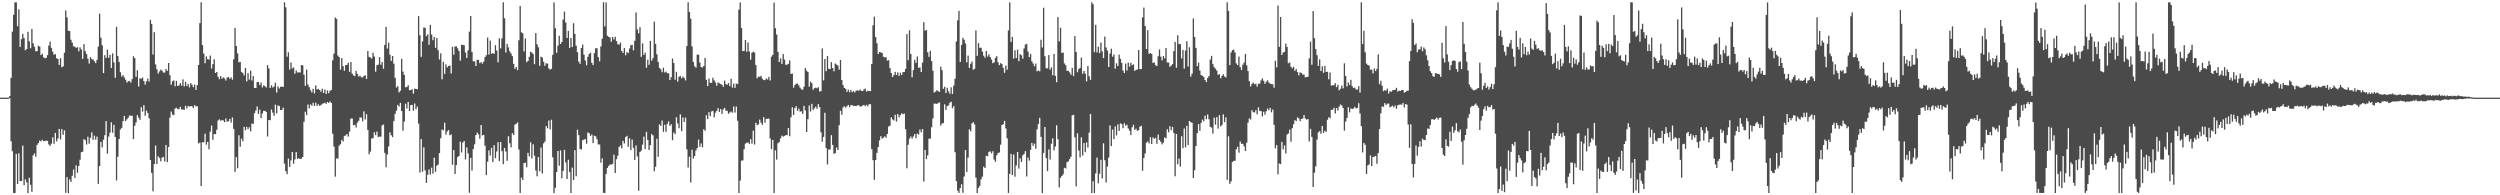 <?xml version="1.0" encoding="UTF-8"?>
<svg xmlns="http://www.w3.org/2000/svg" width="1920" height="150">
  <path d="M0 75.000h1v1.000H0zM1 75.000h1v1.000H1zM2 75.000h1v1.000H2zM3 75.000h1v1.000H3zM4 75.000h1v1.000H4zM5 75.000h1v1.000H5zM6 74.997h1v1.000H6zM7 73.781h1v1.617H7zM8 59.795h1v48.686H8zM9 24.262h1v91.865H9zM10 11.309h1v136.863H10zM11 1.781h1v146.430H11zM12 1.797h1v116.370H12zM13 20.105h1v121.224H13zM14 7.181h1v110.571H14zM15 35.982h1v103.075H15zM16 30.114h1v108.944H16zM17 25.971h1v85.841H17zM18 29.304h1v112.948H18zM19 38.577h1v99.216H19zM20 37.627h1v102.423H20zM21 24.385h1v123.838H21zM22 31.700h1v104.816H22zM23 37.062h1v104.862H23zM24 22.220h1v125.093H24zM25 33.294h1v86.048H25zM26 35.945h1v81.845H26zM27 39.428h1v80.971H27zM28 39.240h1v72.011H28zM29 35.163h1v74.754H29zM30 35.730h1v72.192H30zM31 42.279h1v66.263H31zM32 41.238h1v66.107H32zM33 44.012h1v64.370H33zM34 44.767h1v63.643H34zM35 44.372h1v63.547H35zM36 42.323h1v65.876H36zM37 35.047h1v75.910H37zM38 31.915h1v80.153H38zM39 36.751h1v73.575H39zM40 39.692h1v65.779H40zM41 42.106h1v68.353H41zM42 41.507h1v60.600H42zM43 44.748h1v63.798H43zM44 45.239h1v61.120H44zM45 49.890h1v49.106H45zM46 44.695h1v62.437H46zM47 51.608h1v47.567H47zM48 50.955h1v52.596H48zM49 40.443h1v59.702H49zM50 7.984h1v140.094H50zM51 13.365h1v122.719H51zM52 23.615h1v124.680H52zM53 23.795h1v114.057H53zM54 30.492h1v109.231H54zM55 32.779h1v102.181H55zM56 35.578h1v94.644H56zM57 35.787h1v100.882H57zM58 36.791h1v90.167H58zM59 36.197h1v96.467H59zM60 39.372h1v88.212H60zM61 36.330h1v86.333H61zM62 37.984h1v78.890H62zM63 45.193h1v71.330H63zM64 33.899h1v72.892H64zM65 39.339h1v68.405H65zM66 41.562h1v69.450H66zM67 45.033h1v59.955H67zM68 48.818h1v61.538H68zM69 43.809h1v62.061H69zM70 45.463h1v56.148H70zM71 45.687h1v61.751H71zM72 47.023h1v57.169H72zM73 48.433h1v58.809H73zM74 46.034h1v58.851H74zM75 35.809h1v105.391H75zM76 10.488h1v117.057H76zM77 28.935h1v80.084H77zM78 34.761h1v78.496H78zM79 56.106h1v51.222H79zM80 42.402h1v61.432H80zM81 44.493h1v48.524H81zM82 38.106h1v79.908H82zM83 44.382h1v60.542H83zM84 42.100h1v59.742H84zM85 52.151h1v41.810H85zM86 40.991h1v60.960H86zM87 47.921h1v47.995H87zM88 59.776h1v45.398H88zM89 20.654h1v117.964H89zM90 43.036h1v77.360H90zM91 47.571h1v59.226H91zM92 55.493h1v43.950H92zM93 58.833h1v39.379H93zM94 57.672h1v35.374H94zM95 59.487h1v29.538H95zM96 61.234h1v31.763H96zM97 63.377h1v28.274H97zM98 62.357h1v28.010H98zM99 62.142h1v26.586H99zM100 63.487h1v25.453H100zM101 60.741h1v28.198H101zM102 43.220h1v63.617H102zM103 44.649h1v51.976H103zM104 59.029h1v35.002H104zM105 53.981h1v34.455H105zM106 66.395h1v23.943H106zM107 60.123h1v31.880H107zM108 60.518h1v21.806H108zM109 59.504h1v26.253H109zM110 62.190h1v18.608H110zM111 64.982h1v23.934H111zM112 62.446h1v22.500H112zM113 60.386h1v26.338H113zM114 62.619h1v28.194H114zM115 15.241h1v107.612H115zM116 18.315h1v114.434H116zM117 41.859h1v105.056H117zM118 24.747h1v101.201H118zM119 49.433h1v62.313H119zM120 53.214h1v72.724H120zM121 56.487h1v63.566H121zM122 54.835h1v66.466H122zM123 53.441h1v70.533H123zM124 54.310h1v66.763H124zM125 55.696h1v64.757H125zM126 55.767h1v68.255H126zM127 53.021h1v58.290H127zM128 54.423h1v70.053H128zM129 48.388h1v64.485H129zM130 57.807h1v32.573H130zM131 65.016h1v20.668H131zM132 62.413h1v25.574H132zM133 61.745h1v26.719H133zM134 66.275h1v17.082H134zM135 62.123h1v20.660H135zM136 66.048h1v17.756H136zM137 65.620h1v18.176H137zM138 63.811h1v18.203H138zM139 65.740h1v18.329H139zM140 60.975h1v23.141H140zM141 66.365h1v17.999H141zM142 62.795h1v18.472H142zM143 66.038h1v17.313H143zM144 64.424h1v16.946H144zM145 67.103h1v14.827H145zM146 63.889h1v17.644H146zM147 65.079h1v16.473H147zM148 66.934h1v15.994H148zM149 64.909h1v15.843H149zM150 69.018h1v12.749H150zM151 65.405h1v16.199H151zM152 49.892h1v60.313H152zM153 17.756h1v91.709H153zM154 1.786h1v141.135H154zM155 34.628h1v74.649H155zM156 41.110h1v68.207H156zM157 48.570h1v54.097H157zM158 43.331h1v67.742H158zM159 45.477h1v63.481H159zM160 45.749h1v68.874H160zM161 42.672h1v58.392H161zM162 52.643h1v43.785H162zM163 49.239h1v58.111H163zM164 45.498h1v57.445H164zM165 56.068h1v46.951H165zM166 55.262h1v44.367H166zM167 58.973h1v33.620H167zM168 60.840h1v30.843H168zM169 58.347h1v34.376H169zM170 60.419h1v31.846H170zM171 59.507h1v32.987H171zM172 60.206h1v33.542H172zM173 61.861h1v29.129H173zM174 59.555h1v33.889H174zM175 59.198h1v33.939H175zM176 60.517h1v30.764H176zM177 59.372h1v34.809H177zM178 61.184h1v29.043H178zM179 45.563h1v53.389H179zM180 21.407h1v110.565H180zM181 35.315h1v85.415H181zM182 40.978h1v88.253H182zM183 47.843h1v56.026H183zM184 47.590h1v65.087H184zM185 55.192h1v51.361H185zM186 56.068h1v52.466H186zM187 57.928h1v39.457H187zM188 52.156h1v47.911H188zM189 62.509h1v34.918H189zM190 56.215h1v42.990H190zM191 61.123h1v36.643H191zM192 54.268h1v46.628H192zM193 61.825h1v33.063H193zM194 58.414h1v36.791H194zM195 67.557h1v19.393H195zM196 67.648h1v17.114H196zM197 63.036h1v18.737H197zM198 62.951h1v24.561H198zM199 65.322h1v18.906H199zM200 63.327h1v27.272H200zM201 67.169h1v19.969H201zM202 65.595h1v19.571H202zM203 66.150h1v18.988H203zM204 67.158h1v18.764H204zM205 49.983h1v54.898H205zM206 52.605h1v39.531H206zM207 67.592h1v24.760H207zM208 65.516h1v18.558H208zM209 67.247h1v19.265H209zM210 66.420h1v22.480H210zM211 63.484h1v16.901H211zM212 71.096h1v15.952H212zM213 66.313h1v14.628H213zM214 67.994h1v13.480H214zM215 66.598h1v17.935H215zM216 66.528h1v17.908H216zM217 66.818h1v15.877H217zM218 1.788h1v123.889H218zM219 5.643h1v125.857H219zM220 43.489h1v90.321H220zM221 40.182h1v81.595H221zM222 53.461h1v74.765H222zM223 48.040h1v75.125H223zM224 52.567h1v64.172H224zM225 51.782h1v73.944H225zM226 56.590h1v65.823H226zM227 54.061h1v62.778H227zM228 55.704h1v66.297H228zM229 55.477h1v66.009H229zM230 55.679h1v66.459H230zM231 49.950h1v71.894H231zM232 50.158h1v70.399H232zM233 57.428h1v36.095H233zM234 65.958h1v19.841H234zM235 53.427h1v35.032H235zM236 64.988h1v15.303H236zM237 66.894h1v16.325H237zM238 69.279h1v10.894H238zM239 70.950h1v10.189H239zM240 68.148h1v10.753H240zM241 71.660h1v9.764H241zM242 65.586h1v13.332H242zM243 68.698h1v12.588H243zM244 68.202h1v11.917H244zM245 69.115h1v12.122H245zM246 70.476h1v10.281H246zM247 68.172h1v11.559H247zM248 71.386h1v7.997H248zM249 68.787h1v10.090H249zM250 72.177h1v7.589H250zM251 69.457h1v8.810H251zM252 71.574h1v7.464H252zM253 69.684h1v8.233H253zM254 69.138h1v9.860H254zM255 46.316h1v56.378H255zM256 41.186h1v71.396H256zM257 13.490h1v122.165H257zM258 14.473h1v107.201H258zM259 42.643h1v79.163H259zM260 43.849h1v68.023H260zM261 53.447h1v57.335H261zM262 44.615h1v62.773H262zM263 50.836h1v57.873H263zM264 54.305h1v50.045H264zM265 50.002h1v54.032H265zM266 49.778h1v53.132H266zM267 48.230h1v56.693H267zM268 55.136h1v45.934H268zM269 47.609h1v43.471H269zM270 56.460h1v34.570H270zM271 57.895h1v38.309H271zM272 58.451h1v37.431H272zM273 54.474h1v43.456H273zM274 56.775h1v37.454H274zM275 58.804h1v33.988H275zM276 58.104h1v32.060H276zM277 59.291h1v31.005H277zM278 59.469h1v33.656H278zM279 58.251h1v27.294H279zM280 57.842h1v33.928H280zM281 60.613h1v27.089H281zM282 39.150h1v60.619H282zM283 43.601h1v74.886H283zM284 44.175h1v72.203H284zM285 44.927h1v61.395H285zM286 40.607h1v65.516H286zM287 43.402h1v58.226H287zM288 55.062h1v48.759H288zM289 50.082h1v50.975H289zM290 49.594h1v55.684H290zM291 43.875h1v60.971H291zM292 49.728h1v55.291H292zM293 47.636h1v48.669H293zM294 52.768h1v42.882H294zM295 34.522h1v82.882H295zM296 20.706h1v107.830H296zM297 37.284h1v81.326H297zM298 32.719h1v79.734H298zM299 41.970h1v59.684H299zM300 46.726h1v57.229H300zM301 43.018h1v62.325H301zM302 48.880h1v44.075H302zM303 59.677h1v27.758H303zM304 67.222h1v17.804H304zM305 66.151h1v14.372H305zM306 70.977h1v10.834H306zM307 69.667h1v9.324H307zM308 45.157h1v40.119H308zM309 54.977h1v45.418H309zM310 57.476h1v35.925H310zM311 67.086h1v12.578H311zM312 66.877h1v16.424H312zM313 65.433h1v12.924H313zM314 69.268h1v16.038H314zM315 69.207h1v11.491H315zM316 68.504h1v12.039H316zM317 71.900h1v13.072H317zM318 68.028h1v11.491H318zM319 68.309h1v15.601H319zM320 68.552h1v13.325H320zM321 12.389h1v82.553H321zM322 27.088h1v105.479H322zM323 43.621h1v63.166H323zM324 31.775h1v100.116H324zM325 21.138h1v92.024H325zM326 21.333h1v109.506H326zM327 27.815h1v112.699H327zM328 26.365h1v107.842H328zM329 34.416h1v95.684H329zM330 19.074h1v114.974H330zM331 26.545h1v102.221H331zM332 30.853h1v102.481H332zM333 28.435h1v92.647H333zM334 36.757h1v95.179H334zM335 29.170h1v98.117H335zM336 38.549h1v87.876H336zM337 45.686h1v71.888H337zM338 40.937h1v65.264H338zM339 60.913h1v38.567H339zM340 47.470h1v52.570H340zM341 56.711h1v37.561H341zM342 49.433h1v54.006H342zM343 51.770h1v49.202H343zM344 50.707h1v49.193H344zM345 50.298h1v53.604H345zM346 56.412h1v46.806H346zM347 35.899h1v90.606H347zM348 41.977h1v73.321H348zM349 35.708h1v97.929H349zM350 35.584h1v91.210H350zM351 37.148h1v83.530H351zM352 39.221h1v80.575H352zM353 46.524h1v62.253H353zM354 34.386h1v82.712H354zM355 34.456h1v75.002H355zM356 34.748h1v73.595H356zM357 40.285h1v82.195H357zM358 44.471h1v68.766H358zM359 38.672h1v79.126H359zM360 24.261h1v123.756H360zM361 12.312h1v108.929H361zM362 39.859h1v91.108H362zM363 47.111h1v67.392H363zM364 47.118h1v63.740H364zM365 50.679h1v53.097H365zM366 45.947h1v55.903H366zM367 45.987h1v57.256H367zM368 48.529h1v58.022H368zM369 47.669h1v48.314H369zM370 48.885h1v55.143H370zM371 47.336h1v56.289H371zM372 43.893h1v68.046H372zM373 42.444h1v92.007H373zM374 28.839h1v95.359H374zM375 41.856h1v73.673H375zM376 31.168h1v88.297H376zM377 41.265h1v72.310H377zM378 40.720h1v83.740H378zM379 41.439h1v70.094H379zM380 34.705h1v86.793H380zM381 38.812h1v77.531H381zM382 47.879h1v61.321H382zM383 29.443h1v94.271H383zM384 37.186h1v71.916H384zM385 29.471h1v86.602H385zM386 1.722h1v124.327H386zM387 14.048h1v99.619H387zM388 40.348h1v76.020H388zM389 33.728h1v89.769H389zM390 36.391h1v68.285H390zM391 39.444h1v70.594H391zM392 41.086h1v72.100H392zM393 43.158h1v59.117H393zM394 49.046h1v54.658H394zM395 52.875h1v42.834H395zM396 51.531h1v43.569H396zM397 53.853h1v40.198H397zM398 30.971h1v83.877H398zM399 4.546h1v143.678H399zM400 24.855h1v111.573H400zM401 25.561h1v112.684H401zM402 39.457h1v85.801H402zM403 29.503h1v95.402H403zM404 47.726h1v80.677H404zM405 46.796h1v70.532H405zM406 43.555h1v76.510H406zM407 39.805h1v69.445H407zM408 40.337h1v81.363H408zM409 41.538h1v69.304H409zM410 49.318h1v70.297H410zM411 25.417h1v105.522H411zM412 34.051h1v101.384H412zM413 36.350h1v84.288H413zM414 50.549h1v81.058H414zM415 43.593h1v69.709H415zM416 44.128h1v89.171H416zM417 47.396h1v62.749H417zM418 50.506h1v58.168H418zM419 48.512h1v48.259H419zM420 48.890h1v49.666H420zM421 52.518h1v40.072H421zM422 53.490h1v45.894H422zM423 52.786h1v39.176H423zM424 42.086h1v78.763H424zM425 1.902h1v146.355H425zM426 21.640h1v122.597H426zM427 40.548h1v91.571H427zM428 35.053h1v80.922H428zM429 27.454h1v99.812H429zM430 33.736h1v81.779H430zM431 32.318h1v104.581H431zM432 15.052h1v116.154H432zM433 8.839h1v106.265H433zM434 17.330h1v107.404H434zM435 29.136h1v108.341H435zM436 23.769h1v98.884H436zM437 36.845h1v95.175H437zM438 29.219h1v119.009H438zM439 36.104h1v92.589H439zM440 17.806h1v120.505H440zM441 25.998h1v89.363H441zM442 34.997h1v100.376H442zM443 40.088h1v59.503H443zM444 47.287h1v56.510H444zM445 49.001h1v65.381H445zM446 36.882h1v77.944H446zM447 34.175h1v73.483H447zM448 42.008h1v65.232H448zM449 46.457h1v60.287H449zM450 50.150h1v60.218H450zM451 43.604h1v58.117H451zM452 41.497h1v60.842H452zM453 40.455h1v63.922H453zM454 48.213h1v55.120H454zM455 49.994h1v59.917H455zM456 40.750h1v63.454H456zM457 37.033h1v67.652H457zM458 37.084h1v69.855H458zM459 43.893h1v67.065H459zM460 47.064h1v63.896H460zM461 35.641h1v89.265H461zM462 29.713h1v91.920H462zM463 1.744h1v146.347H463zM464 20.293h1v127.936H464zM465 1.916h1v131.675H465zM466 27.433h1v101.522H466zM467 28.304h1v99.126H467zM468 28.778h1v97.502H468zM469 31.978h1v94.431H469zM470 28.419h1v97.377H470zM471 30.284h1v88.479H471zM472 28.219h1v104.638H472zM473 31.531h1v90.780H473zM474 33.942h1v85.731H474zM475 34.312h1v78.599H475zM476 32.724h1v78.930H476zM477 39.188h1v74.791H477zM478 40.606h1v67.604H478zM479 36.899h1v73.310H479zM480 42.454h1v62.869H480zM481 39.973h1v64.392H481zM482 40.831h1v71.922H482zM483 37.300h1v68.932H483zM484 34.689h1v80.545H484zM485 34.447h1v72.789H485zM486 38.601h1v74.944H486zM487 31.313h1v91.503H487zM488 9.589h1v102.130H488zM489 22.607h1v97.490H489zM490 25.538h1v120.924H490zM491 20.889h1v95.885H491zM492 43.611h1v72.060H492zM493 33.343h1v77.737H493zM494 42.157h1v62.793H494zM495 40.437h1v74.113H495zM496 52.039h1v49.258H496zM497 45.861h1v61.607H497zM498 49.754h1v65.462H498zM499 31.389h1v80.028H499zM500 46.548h1v56.458H500zM501 44.678h1v59.323H501zM502 16.623h1v114.867H502zM503 33.745h1v94.354H503zM504 41.655h1v64.941H504zM505 47.580h1v72.873H505zM506 52.123h1v43.427H506zM507 53.177h1v43.481H507zM508 55.440h1v37.147H508zM509 51.992h1v49.291H509zM510 55.639h1v40.149H510zM511 54.969h1v46.248H511zM512 56.175h1v38.939H512zM513 56.369h1v36.883H513zM514 61.496h1v35.229H514zM515 59.296h1v36.147H515zM516 44.965h1v62.715H516zM517 48.435h1v53.336H517zM518 61.209h1v41.823H518zM519 55.123h1v34.925H519zM520 62.683h1v32.153H520zM521 58.913h1v39.606H521zM522 58.401h1v29.448H522zM523 60.135h1v40.552H523zM524 58.834h1v31.370H524zM525 59.830h1v33.777H525zM526 61.762h1v28.615H526zM527 35.396h1v79.281H527zM528 1.794h1v126.884H528zM529 9.253h1v111.123H529zM530 14.323h1v125.809H530zM531 35.569h1v79.393H531zM532 47.543h1v74.181H532zM533 50.905h1v68.921H533zM534 52.020h1v63.534H534zM535 41.942h1v71.771H535zM536 42.021h1v65.170H536zM537 48.017h1v64.758H537zM538 51.509h1v58.609H538zM539 51.796h1v61.356H539zM540 50.692h1v48.571H540zM541 44.500h1v55.966H541zM542 61.298h1v27.177H542zM543 66.086h1v25.361H543zM544 60.375h1v25.772H544zM545 63.571h1v25.664H545zM546 63.583h1v22.008H546zM547 59.684h1v25.480H547zM548 61.707h1v28.429H548zM549 63.262h1v23.321H549zM550 65.839h1v19.237H550zM551 63.296h1v19.733H551zM552 63.958h1v21.987H552zM553 64.538h1v19.203H553zM554 65.056h1v22.371H554zM555 66.662h1v17.424H555zM556 61.907h1v20.922H556zM557 64.683h1v20.326H557zM558 65.139h1v19.937H558zM559 63.817h1v23.597H559zM560 66.074h1v20.351H560zM561 60.437h1v25.204H561zM562 67.257h1v19.259H562zM563 64.194h1v17.648H563zM564 67.482h1v18.949H564zM565 64.151h1v17.689H565zM566 64.611h1v28.182H566zM567 7.401h1v140.843H567zM568 1.851h1v136.826H568zM569 21.447h1v101.970H569zM570 39.279h1v83.901H570zM571 39.063h1v75.532H571zM572 30.781h1v79.515H572zM573 39.744h1v69.944H573zM574 32.616h1v76.695H574zM575 39.547h1v70.949H575zM576 45.749h1v61.172H576zM577 40.502h1v69.847H577zM578 39.681h1v60.713H578zM579 40.354h1v70.635H579zM580 49.974h1v44.404H580zM581 60.142h1v36.005H581zM582 58.755h1v36.782H582zM583 59.017h1v32.838H583zM584 58.200h1v36.045H584zM585 60.462h1v35.355H585zM586 61.426h1v28.591H586zM587 61.534h1v32.692H587zM588 60.196h1v31.104H588zM589 61.079h1v30.160H589zM590 59.022h1v32.057H590zM591 61.776h1v44.562H591zM592 43.500h1v71.024H592zM593 42.174h1v65.303H593zM594 1.992h1v146.178H594zM595 21.645h1v93.789H595zM596 26.528h1v96.028H596zM597 39.825h1v70.219H597zM598 47.601h1v61.393H598zM599 44.848h1v61.444H599zM600 49.106h1v55.071H600zM601 41.529h1v63.433H601zM602 45.791h1v58.613H602zM603 49.749h1v54.038H603zM604 49.688h1v54.137H604zM605 49.033h1v49.298H605zM606 46.315h1v58.274H606zM607 56.805h1v33.261H607zM608 56.479h1v26.025H608zM609 67.304h1v21.003H609zM610 65.234h1v17.791H610zM611 64.435h1v17.139H611zM612 64.155h1v20.945H612zM613 65.585h1v17.840H613zM614 67.323h1v18.424H614zM615 68.590h1v16.861H615zM616 68.941h1v18.564H616zM617 66.549h1v14.700H617zM618 52.298h1v32.547H618zM619 54.286h1v47.069H619zM620 55.368h1v36.103H620zM621 66.544h1v14.500H621zM622 62.694h1v22.972H622zM623 63.907h1v15.860H623zM624 68.919h1v15.502H624zM625 67.755h1v15.463H625zM626 67.310h1v14.560H626zM627 67.805h1v15.752H627zM628 66.945h1v13.051H628zM629 70.231h1v12.011H629zM630 70.008h1v31.573H630zM631 37.210h1v71.568H631zM632 61.736h1v43.426H632zM633 45.336h1v41.313H633zM634 54.684h1v59.025H634zM635 43.044h1v83.247H635zM636 52.903h1v61.995H636zM637 53.045h1v61.741H637zM638 47.736h1v56.076H638zM639 52.257h1v59.031H639zM640 54.760h1v63.352H640zM641 48.766h1v68.715H641zM642 49.541h1v63.766H642zM643 50.314h1v64.958H643zM644 53.518h1v42.632H644zM645 46.083h1v38.936H645zM646 61.450h1v26.726H646zM647 65.359h1v17.177H647zM648 67.557h1v14.019H648zM649 68.197h1v14.513H649zM650 70.578h1v11.021H650zM651 68.834h1v11.756H651zM652 70.841h1v11.440H652zM653 69.042h1v11.708H653zM654 70.757h1v10.054H654zM655 69.970h1v11.396H655zM656 71.037h1v10.344H656zM657 69.635h1v11.915H657zM658 69.349h1v11.590H658zM659 69.770h1v10.991H659zM660 68.715h1v13.093H660zM661 69.743h1v12.045H661zM662 70.004h1v11.160H662zM663 68.770h1v11.768H663zM664 68.008h1v13.572H664zM665 70.340h1v10.222H665zM666 69.623h1v12.022H666zM667 69.881h1v10.120H667zM668 70.000h1v10.023H668zM669 49.144h1v65.387H669zM670 19.418h1v103.605H670zM671 12.754h1v125.309H671zM672 28.401h1v94.470H672zM673 33.231h1v84.170H673zM674 41.463h1v71.470H674zM675 39.958h1v67.878H675zM676 40.254h1v64.342H676zM677 40.743h1v65.678H677zM678 43.508h1v62.235H678zM679 44.074h1v60.632H679zM680 43.897h1v61.920H680zM681 46.566h1v56.240H681zM682 46.211h1v50.956H682zM683 52.273h1v44.234H683zM684 56.075h1v33.980H684zM685 59.114h1v32.585H685zM686 57.630h1v34.878H686zM687 55.218h1v32.898H687zM688 57.580h1v35.746H688zM689 55.603h1v31.939H689zM690 58.307h1v31.813H690zM691 55.881h1v32.601H691zM692 57.605h1v29.411H692zM693 55.392h1v32.388H693zM694 55.238h1v31.979H694zM695 52.917h1v46.339H695zM696 26.209h1v103.036H696zM697 46.173h1v65.007H697zM698 23.276h1v83.211H698zM699 41.452h1v63.334H699zM700 59.400h1v47.077H700zM701 53.824h1v51.031H701zM702 45.940h1v56.948H702zM703 48.286h1v57.928H703zM704 43.379h1v59.180H704zM705 52.105h1v51.250H705zM706 51.746h1v47.758H706zM707 55.353h1v46.258H707zM708 48.024h1v51.121H708zM709 17.071h1v122.335H709zM710 23.606h1v91.614H710zM711 23.063h1v99.093H711zM712 40.162h1v79.141H712zM713 43.697h1v62.865H713zM714 39.091h1v67.305H714zM715 46.893h1v50.777H715zM716 54.284h1v36.653H716zM717 71.033h1v8.531H717zM718 70.388h1v9.229H718zM719 69.290h1v10.523H719zM720 70.031h1v9.134H720zM721 70.588h1v7.994H721zM722 51.197h1v45.241H722zM723 53.913h1v40.966H723zM724 68.189h1v26.339H724zM725 66.617h1v13.487H725zM726 71.448h1v12.972H726zM727 67.420h1v14.115H727zM728 70.106h1v10.781H728zM729 71.949h1v6.906H729zM730 67.049h1v11.136H730zM731 72.132h1v11.035H731zM732 65.795h1v15.711H732zM733 60.482h1v56.418H733zM734 31.845h1v107.198H734zM735 15.624h1v130.803H735zM736 8.385h1v139.813H736zM737 47.586h1v96.815H737zM738 34.522h1v107.014H738zM739 29.026h1v119.035H739zM740 30.533h1v105.042H740zM741 33.413h1v81.845H741zM742 47.851h1v84.291H742zM743 42.714h1v78.302H743zM744 52.173h1v47.141H744zM745 48.953h1v51.862H745zM746 47.263h1v47.536H746zM747 53.539h1v40.322H747zM748 52.791h1v42.783H748zM749 23.324h1v113.142H749zM750 42.862h1v105.341H750zM751 33.134h1v111.183H751zM752 36.721h1v106.013H752zM753 36.671h1v101.107H753zM754 39.619h1v96.042H754zM755 42.763h1v85.257H755zM756 44.371h1v84.705H756zM757 39.111h1v80.532H757zM758 43.408h1v76.606H758zM759 41.708h1v74.917H759zM760 43.852h1v72.419H760zM761 45.645h1v72.148H761zM762 48.533h1v67.663H762zM763 47.932h1v74.586H763zM764 44.385h1v79.824H764zM765 43.130h1v76.111H765zM766 47.838h1v69.781H766zM767 50.000h1v67.093H767zM768 48.461h1v62.711H768zM769 49.231h1v46.780H769zM770 52.103h1v43.286H770zM771 55.889h1v36.923H771zM772 50.310h1v48.334H772zM773 53.518h1v52.723H773zM774 23.322h1v124.869H774zM775 1.805h1v131.727H775zM776 32.229h1v85.982H776zM777 28.313h1v106.204H777zM778 44.930h1v73.762H778zM779 38.632h1v97.102H779zM780 44.589h1v82.485H780zM781 38.022h1v78.663H781zM782 46.992h1v82.504H782zM783 41.610h1v80.020H783zM784 42.470h1v81.897H784zM785 45.106h1v74.183H785zM786 37.196h1v81.096H786zM787 34.253h1v81.819H787zM788 33.714h1v101.808H788zM789 39.582h1v81.411H789zM790 43.860h1v79.491H790zM791 41.380h1v73.729H791zM792 47.102h1v62.675H792zM793 48.820h1v63.222H793zM794 50.858h1v59.490H794zM795 48.790h1v65.422H795zM796 54.720h1v44.627H796zM797 54.138h1v41.160H797zM798 54.795h1v35.656H798zM799 30.537h1v74.563H799zM800 36.459h1v111.877H800zM801 5.965h1v111.483H801zM802 43.158h1v54.325H802zM803 52.394h1v69.059H803zM804 52.486h1v78.961H804zM805 42.280h1v72.512H805zM806 53.507h1v69.025H806zM807 51.778h1v58.631H807zM808 57.810h1v48.454H808zM809 41.420h1v74.023H809zM810 58.194h1v54.326H810zM811 63.143h1v33.060H811zM812 13.094h1v93.883H812zM813 31.743h1v112.217H813zM814 21.368h1v115.163H814zM815 40.672h1v94.501H815zM816 40.371h1v93.475H816zM817 48.685h1v80.206H817zM818 50.054h1v79.342H818zM819 54.405h1v70.179H819zM820 54.365h1v69.594H820zM821 55.583h1v66.606H821zM822 57.391h1v62.971H822zM823 52.109h1v36.488H823zM824 58.432h1v29.720H824zM825 27.693h1v77.770H825zM826 39.966h1v103.133H826zM827 55.489h1v46.927H827zM828 53.055h1v62.628H828zM829 52.102h1v68.908H829zM830 44.236h1v61.357H830zM831 56.620h1v62.853H831zM832 54.465h1v55.395H832zM833 56.512h1v60.381H833zM834 62.490h1v46.893H834zM835 50.661h1v62.699H835zM836 58.580h1v43.234H836zM837 61.287h1v26.225H837zM838 1.811h1v146.407H838zM839 3.243h1v135.926H839zM840 40.023h1v108.232H840zM841 19.026h1v114.198H841zM842 40.242h1v80.831H842zM843 35.855h1v104.935H843zM844 40.765h1v92.734H844zM845 32.642h1v90.077H845zM846 39.474h1v97.569H846zM847 44.615h1v65.466H847zM848 28.084h1v95.002H848zM849 36.470h1v103.712H849zM850 38.803h1v89.089H850zM851 51.472h1v69.497H851zM852 41.114h1v55.209H852zM853 37.391h1v74.767H853zM854 43.541h1v55.941H854zM855 41.822h1v65.007H855zM856 52.662h1v44.432H856zM857 48.648h1v55.313H857zM858 50.688h1v44.842H858zM859 41.956h1v58.608H859zM860 45.178h1v49.577H860zM861 48.255h1v47.149H861zM862 54.096h1v44.397H862zM863 56.048h1v38.557H863zM864 48.836h1v47.699H864zM865 54.167h1v41.619H865zM866 48.109h1v50.528H866zM867 51.149h1v49.191H867zM868 48.236h1v55.538H868zM869 50.054h1v47.726H869zM870 49.463h1v46.445H870zM871 54.404h1v45.359H871zM872 53.589h1v45.244H872zM873 53.354h1v47.150H873zM874 38.393h1v61.579H874zM875 53.079h1v44.254H875zM876 53.031h1v43.588H876zM877 13.360h1v117.817H877zM878 5.836h1v115.484H878zM879 20.044h1v97.793H879zM880 37.615h1v71.996H880zM881 23.155h1v85.485H881zM882 41.395h1v68.754H882zM883 40.631h1v64.717H883zM884 41.477h1v69.174H884zM885 48.344h1v57.189H885zM886 47.997h1v58.632H886zM887 50.078h1v55.750H887zM888 50.727h1v59.729H888zM889 43.226h1v60.154H889zM890 38.011h1v69.435H890zM891 43.507h1v65.394H891zM892 46.346h1v64.484H892zM893 43.082h1v66.497H893zM894 44.777h1v60.749H894zM895 36.867h1v69.398H895zM896 47.985h1v51.253H896zM897 48.087h1v53.538H897zM898 51.281h1v45.658H898zM899 50.362h1v49.651H899zM900 49.247h1v48.192H900zM901 39.280h1v62.820H901zM902 32.210h1v103.169H902zM903 52.030h1v50.881H903zM904 27.090h1v99.060H904zM905 33.721h1v88.015H905zM906 33.967h1v93.991H906zM907 44.836h1v59.816H907zM908 38.355h1v75.484H908zM909 52.638h1v46.038H909zM910 38.825h1v74.327H910zM911 31.619h1v65.049H911zM912 51.107h1v60.325H912zM913 36.313h1v56.591H913zM914 58.829h1v35.042H914zM915 56.559h1v37.774H915zM916 14.181h1v122.541H916zM917 28.424h1v102.333H917zM918 36.742h1v75.416H918zM919 50.866h1v51.377H919zM920 48.091h1v47.262H920zM921 54.230h1v46.263H921zM922 57.675h1v36.681H922zM923 58.251h1v33.618H923zM924 59.161h1v34.022H924zM925 61.440h1v27.382H925zM926 63.100h1v28.436H926zM927 59.949h1v27.942H927zM928 58.444h1v33.169H928zM929 45.722h1v51.668H929zM930 42.918h1v55.087H930zM931 49.265h1v53.356H931zM932 51.600h1v38.713H932zM933 52.739h1v43.010H933zM934 54.243h1v35.714H934zM935 57.485h1v41.290H935zM936 56.995h1v31.496H936zM937 60.113h1v37.005H937zM938 58.255h1v37.694H938zM939 56.979h1v30.888H939zM940 58.729h1v35.127H940zM941 59.512h1v30.580H941zM942 1.798h1v136.360H942zM943 8.350h1v96.335H943zM944 49.953h1v91.251H944zM945 40.312h1v98.991H945zM946 38.507h1v85.926H946zM947 38.118h1v85.428H947zM948 40.301h1v83.204H948zM949 48.714h1v65.898H949zM950 49.952h1v62.765H950zM951 43.398h1v73.908H951zM952 51.551h1v57.146H952zM953 53.731h1v56.705H953zM954 49.736h1v60.688H954zM955 48.001h1v64.410H955zM956 41.542h1v74.451H956zM957 50.205h1v59.351H957zM958 54.585h1v39.596H958zM959 62.368h1v28.584H959zM960 66.375h1v25.432H960zM961 64.385h1v20.177H961zM962 63.392h1v22.793H962zM963 64.740h1v21.653H963zM964 64.264h1v20.378H964zM965 66.501h1v21.308H965zM966 64.316h1v18.104H966zM967 64.228h1v20.972H967zM968 61.749h1v23.624H968zM969 60.183h1v29.280H969zM970 62.049h1v23.779H970zM971 64.366h1v23.722H971zM972 62.764h1v22.701H972zM973 61.672h1v21.752H973zM974 63.411h1v21.307H974zM975 64.150h1v18.686H975zM976 64.564h1v21.714H976zM977 64.715h1v19.412H977zM978 67.333h1v28.561H978zM979 46.645h1v67.274H979zM980 51.758h1v59.658H980zM981 4.228h1v129.650H981zM982 36.029h1v89.523H982zM983 13.064h1v113.003H983zM984 42.228h1v66.735H984zM985 40.301h1v74.413H985zM986 39.811h1v71.885H986zM987 33.488h1v84.358H987zM988 36.073h1v67.306H988zM989 48.573h1v53.948H989zM990 47.964h1v51.619H990zM991 51.253h1v57.549H991zM992 52.494h1v45.915H992zM993 51.361h1v44.062H993zM994 54.437h1v37.809H994zM995 52.978h1v40.061H995zM996 55.326h1v34.836H996zM997 57.927h1v33.103H997zM998 55.561h1v37.565H998zM999 56.060h1v35.344H999zM1000 57.248h1v33.781H1000zM1001 57.346h1v31.001H1001zM1002 59.452h1v31.583H1002zM1003 59.138h1v32.741H1003zM1004 58.932h1v32.500H1004zM1005 44.856h1v63.856H1005zM1006 32.035h1v66.921H1006zM1007 49.727h1v55.415H1007zM1008 8.513h1v135.082H1008zM1009 29.339h1v103.343H1009zM1010 37.684h1v90.097H1010zM1011 42.319h1v64.910H1011zM1012 50.633h1v51.018H1012zM1013 45.561h1v55.087H1013zM1014 54.587h1v48.190H1014zM1015 50.891h1v45.857H1015zM1016 55.910h1v46.183H1016zM1017 50.600h1v49.798H1017zM1018 55.288h1v46.044H1018zM1019 55.081h1v36.923H1019zM1020 60.901h1v29.143H1020zM1021 55.643h1v35.179H1021zM1022 65.748h1v18.617H1022zM1023 65.383h1v18.954H1023zM1024 65.535h1v17.261H1024zM1025 63.878h1v23.326H1025zM1026 66.910h1v16.057H1026zM1027 65.084h1v19.830H1027zM1028 69.370h1v12.565H1028zM1029 68.214h1v12.052H1029zM1030 65.790h1v15.196H1030zM1031 67.830h1v15.090H1031zM1032 48.651h1v51.630H1032zM1033 58.359h1v34.984H1033zM1034 66.353h1v24.219H1034zM1035 63.281h1v19.052H1035zM1036 65.175h1v21.160H1036zM1037 61.285h1v21.944H1037zM1038 66.168h1v17.552H1038zM1039 67.615h1v15.727H1039zM1040 67.229h1v14.869H1040zM1041 68.783h1v14.488H1041zM1042 68.748h1v14.133H1042zM1043 66.154h1v13.124H1043zM1044 71.098h1v16.085H1044zM1045 1.783h1v95.150H1045zM1046 33.830h1v83.277H1046zM1047 23.629h1v86.135H1047zM1048 40.194h1v70.988H1048zM1049 48.857h1v84.767H1049zM1050 49.847h1v77.291H1050zM1051 50.420h1v75.834H1051zM1052 53.560h1v65.740H1052zM1053 53.395h1v74.031H1053zM1054 56.350h1v64.174H1054zM1055 52.562h1v67.763H1055zM1056 54.561h1v65.188H1056zM1057 52.838h1v72.942H1057zM1058 41.768h1v75.800H1058zM1059 64.647h1v34.432H1059zM1060 61.985h1v25.024H1060zM1061 65.896h1v15.807H1061zM1062 70.064h1v11.999H1062zM1063 69.255h1v9.948H1063zM1064 69.611h1v11.056H1064zM1065 68.118h1v11.489H1065zM1066 71.819h1v7.744H1066zM1067 69.976h1v12.449H1067zM1068 70.487h1v11.324H1068zM1069 69.375h1v11.845H1069zM1070 69.107h1v13.369H1070zM1071 68.920h1v12.125H1071zM1072 67.423h1v16.081H1072zM1073 70.359h1v10.504H1073zM1074 69.574h1v10.884H1074zM1075 69.889h1v10.330H1075zM1076 69.045h1v11.375H1076zM1077 69.123h1v9.937H1077zM1078 71.097h1v11.439H1078zM1079 70.649h1v9.278H1079zM1080 69.693h1v10.693H1080zM1081 69.653h1v26.052H1081zM1082 46.956h1v66.584H1082zM1083 39.105h1v56.324H1083zM1084 14.749h1v111.163H1084zM1085 17.552h1v118.740H1085zM1086 34.598h1v91.288H1086zM1087 33.394h1v78.319H1087zM1088 40.067h1v79.446H1088zM1089 38.032h1v74.766H1089zM1090 37.824h1v70.686H1090zM1091 35.730h1v76.860H1091zM1092 39.359h1v67.063H1092zM1093 36.467h1v71.085H1093zM1094 37.857h1v69.722H1094zM1095 42.498h1v61.206H1095zM1096 46.314h1v52.330H1096zM1097 50.700h1v48.249H1097zM1098 54.689h1v41.333H1098zM1099 56.149h1v35.557H1099zM1100 58.508h1v32.956H1100zM1101 58.989h1v33.160H1101zM1102 56.079h1v35.147H1102zM1103 56.615h1v33.639H1103zM1104 56.706h1v35.157H1104zM1105 57.126h1v33.327H1105zM1106 59.050h1v31.200H1106zM1107 32.932h1v80.774H1107zM1108 44.799h1v73.923H1108zM1109 47.958h1v71.974H1109zM1110 20.095h1v86.900H1110zM1111 41.776h1v70.258H1111zM1112 47.429h1v65.189H1112zM1113 53.860h1v47.374H1113zM1114 50.014h1v58.222H1114zM1115 46.815h1v50.361H1115zM1116 46.349h1v55.699H1116zM1117 46.744h1v53.423H1117zM1118 52.990h1v41.501H1118zM1119 55.044h1v45.776H1119zM1120 47.763h1v53.837H1120zM1121 47.103h1v52.304H1121zM1122 53.117h1v55.679H1122zM1123 16.836h1v109.649H1123zM1124 33.633h1v74.091H1124zM1125 39.934h1v63.768H1125zM1126 47.298h1v51.589H1126zM1127 54.172h1v36.310H1127zM1128 64.926h1v22.701H1128zM1129 66.973h1v15.443H1129zM1130 68.146h1v13.165H1130zM1131 69.349h1v12.107H1131zM1132 69.268h1v11.173H1132zM1133 68.872h1v10.647H1133zM1134 67.987h1v13.127H1134zM1135 67.531h1v15.214H1135zM1136 48.154h1v51.686H1136zM1137 56.261h1v36.351H1137zM1138 68.938h1v20.104H1138zM1139 65.914h1v17.945H1139zM1140 63.651h1v18.015H1140zM1141 67.523h1v17.452H1141zM1142 66.383h1v14.922H1142zM1143 68.786h1v13.572H1143zM1144 66.906h1v15.347H1144zM1145 64.366h1v16.324H1145zM1146 68.393h1v15.707H1146zM1147 64.721h1v18.966H1147zM1148 51.550h1v51.126H1148zM1149 7.943h1v121.459H1149zM1150 1.810h1v146.395H1150zM1151 27.480h1v117.731H1151zM1152 23.403h1v104.509H1152zM1153 28.425h1v118.236H1153zM1154 34.648h1v107.089H1154zM1155 39.732h1v107.884H1155zM1156 42.600h1v87.006H1156zM1157 35.787h1v103.384H1157zM1158 36.060h1v79.568H1158zM1159 33.383h1v97.762H1159zM1160 30.593h1v86.082H1160zM1161 37.407h1v73.077H1161zM1162 43.529h1v68.400H1162zM1163 51.020h1v57.960H1163zM1164 23.663h1v112.184H1164zM1165 36.063h1v88.871H1165zM1166 38.119h1v80.958H1166zM1167 29.012h1v92.447H1167zM1168 44.075h1v79.186H1168zM1169 33.304h1v99.077H1169zM1170 41.621h1v83.750H1170zM1171 36.095h1v88.379H1171zM1172 42.391h1v73.645H1172zM1173 39.558h1v76.653H1173zM1174 41.874h1v58.668H1174zM1175 29.542h1v85.684H1175zM1176 37.313h1v105.600H1176zM1177 38.306h1v92.700H1177zM1178 31.401h1v104.576H1178zM1179 34.293h1v102.734H1179zM1180 37.508h1v105.622H1180zM1181 37.008h1v92.610H1181zM1182 38.587h1v96.223H1182zM1183 38.899h1v78.515H1183zM1184 38.643h1v92.078H1184zM1185 39.945h1v88.113H1185zM1186 42.562h1v78.292H1186zM1187 2.379h1v128.396H1187zM1188 10.664h1v115.361H1188zM1189 23.210h1v101.557H1189zM1190 24.914h1v86.739H1190zM1191 42.890h1v63.938H1191zM1192 49.246h1v52.892H1192zM1193 48.197h1v58.820H1193zM1194 41.212h1v63.022H1194zM1195 52.529h1v49.891H1195zM1196 46.966h1v47.470H1196zM1197 53.567h1v50.859H1197zM1198 45.133h1v57.421H1198zM1199 50.881h1v54.514H1199zM1200 48.671h1v53.103H1200zM1201 19.116h1v85.207H1201zM1202 36.033h1v104.726H1202zM1203 39.495h1v104.973H1203zM1204 35.563h1v100.160H1204zM1205 48.421h1v84.704H1205zM1206 38.706h1v86.119H1206zM1207 51.800h1v73.114H1207zM1208 44.267h1v97.246H1208zM1209 48.887h1v76.487H1209zM1210 45.595h1v82.963H1210zM1211 49.732h1v53.046H1211zM1212 47.770h1v54.399H1212zM1213 11.860h1v118.732H1213zM1214 12.196h1v96.468H1214zM1215 53.198h1v77.956H1215zM1216 40.347h1v69.890H1216zM1217 53.650h1v50.506H1217zM1218 51.713h1v64.552H1218zM1219 53.343h1v45.196H1219zM1220 53.331h1v59.132H1220zM1221 50.247h1v59.216H1221zM1222 50.970h1v55.161H1222zM1223 50.790h1v56.531H1223zM1224 55.313h1v39.132H1224zM1225 39.040h1v72.688H1225zM1226 15.898h1v132.315H1226zM1227 17.170h1v112.258H1227zM1228 34.568h1v102.844H1228zM1229 43.604h1v87.368H1229zM1230 35.178h1v96.789H1230zM1231 36.719h1v95.337H1231zM1232 43.960h1v82.061H1232zM1233 34.055h1v90.780H1233zM1234 39.262h1v92.738H1234zM1235 33.714h1v86.904H1235zM1236 40.884h1v85.829H1236zM1237 34.211h1v97.152H1237zM1238 35.378h1v88.577H1238zM1239 11.562h1v121.150H1239zM1240 26.995h1v107.346H1240zM1241 40.132h1v91.598H1241zM1242 31.438h1v91.890H1242zM1243 43.245h1v77.294H1243zM1244 42.424h1v87.400H1244zM1245 46.198h1v69.576H1245zM1246 46.760h1v84.535H1246zM1247 47.246h1v63.321H1247zM1248 42.126h1v66.194H1248zM1249 50.169h1v49.081H1249zM1250 47.914h1v46.778H1250zM1251 33.226h1v64.489H1251zM1252 1.746h1v135.107H1252zM1253 1.840h1v122.986H1253zM1254 24.409h1v123.776H1254zM1255 23.785h1v98.315H1255zM1256 28.243h1v118.056H1256zM1257 27.072h1v110.832H1257zM1258 8.089h1v140.124H1258zM1259 31.994h1v100.991H1259zM1260 22.364h1v116.443H1260zM1261 18.280h1v122.843H1261zM1262 24.709h1v120.464H1262zM1263 29.397h1v101.463H1263zM1264 27.050h1v96.107H1264zM1265 39.244h1v84.012H1265zM1266 34.045h1v63.925H1266zM1267 39.177h1v66.320H1267zM1268 28.851h1v70.666H1268zM1269 53.006h1v57.608H1269zM1270 43.610h1v58.518H1270zM1271 44.841h1v63.115H1271zM1272 46.896h1v61.801H1272zM1273 48.373h1v57.749H1273zM1274 46.328h1v59.746H1274zM1275 33.526h1v72.330H1275zM1276 42.649h1v57.835H1276zM1277 45.529h1v64.605H1277zM1278 49.824h1v53.105H1278zM1279 45.574h1v52.079H1279zM1280 50.477h1v51.735H1280zM1281 46.222h1v59.186H1281zM1282 52.237h1v49.241H1282zM1283 49.677h1v58.472H1283zM1284 47.920h1v48.532H1284zM1285 50.115h1v56.554H1285zM1286 49.921h1v55.353H1286zM1287 45.465h1v60.831H1287zM1288 14.859h1v99.861H1288zM1289 40.270h1v65.787H1289zM1290 42.134h1v80.665H1290zM1291 5.715h1v130.793H1291zM1292 22.572h1v88.174H1292zM1293 41.552h1v68.858H1293zM1294 28.968h1v85.387H1294zM1295 43.769h1v58.539H1295zM1296 50.734h1v50.471H1296zM1297 45.009h1v59.545H1297zM1298 48.041h1v54.779H1298zM1299 48.164h1v59.175H1299zM1300 49.840h1v54.090H1300zM1301 43.510h1v62.198H1301zM1302 49.690h1v53.972H1302zM1303 44.840h1v64.399H1303zM1304 50.046h1v63.532H1304zM1305 48.121h1v60.348H1305zM1306 51.491h1v46.127H1306zM1307 44.877h1v55.163H1307zM1308 46.103h1v61.857H1308zM1309 51.434h1v50.974H1309zM1310 46.602h1v51.128H1310zM1311 51.839h1v48.561H1311zM1312 50.145h1v59.188H1312zM1313 48.664h1v58.083H1313zM1314 50.391h1v56.305H1314zM1315 45.790h1v59.415H1315zM1316 34.319h1v87.463H1316zM1317 33.388h1v92.947H1317zM1318 33.346h1v95.726H1318zM1319 49.208h1v74.452H1319zM1320 28.661h1v93.359H1320zM1321 41.953h1v57.336H1321zM1322 48.394h1v53.652H1322zM1323 38.455h1v61.954H1323zM1324 40.892h1v68.728H1324zM1325 35.069h1v75.091H1325zM1326 43.258h1v60.549H1326zM1327 42.777h1v54.940H1327zM1328 49.412h1v42.889H1328zM1329 20.527h1v104.150H1329zM1330 16.891h1v114.415H1330zM1331 36.119h1v86.574H1331zM1332 41.411h1v62.554H1332zM1333 48.485h1v52.248H1333zM1334 47.459h1v49.684H1334zM1335 54.939h1v46.464H1335zM1336 53.799h1v36.940H1336zM1337 53.841h1v41.175H1337zM1338 54.997h1v42.278H1338zM1339 53.754h1v46.339H1339zM1340 57.019h1v42.907H1340zM1341 54.595h1v36.134H1341zM1342 59.925h1v33.325H1342zM1343 44.175h1v62.740H1343zM1344 46.062h1v50.224H1344zM1345 62.440h1v38.508H1345zM1346 52.040h1v44.672H1346zM1347 59.106h1v37.801H1347zM1348 60.408h1v34.351H1348zM1349 57.136h1v36.476H1349zM1350 55.030h1v40.144H1350zM1351 52.073h1v46.266H1351zM1352 56.546h1v39.084H1352zM1353 54.355h1v43.807H1353zM1354 57.611h1v31.405H1354zM1355 57.479h1v49.638H1355zM1356 11.532h1v113.578H1356zM1357 1.903h1v140.930H1357zM1358 37.136h1v111.097H1358zM1359 38.174h1v83.311H1359zM1360 36.628h1v94.656H1360zM1361 39.209h1v93.551H1361zM1362 44.751h1v88.215H1362zM1363 39.088h1v91.228H1363zM1364 42.030h1v75.501H1364zM1365 43.256h1v86.155H1365zM1366 50.679h1v76.590H1366zM1367 44.282h1v72.565H1367zM1368 48.387h1v72.953H1368zM1369 52.091h1v51.276H1369zM1370 56.677h1v37.614H1370zM1371 60.915h1v35.054H1371zM1372 60.178h1v27.385H1372zM1373 56.804h1v37.066H1373zM1374 61.737h1v28.912H1374zM1375 63.355h1v29.071H1375zM1376 60.874h1v29.868H1376zM1377 59.127h1v29.430H1377zM1378 57.687h1v31.111H1378zM1379 61.794h1v31.340H1379zM1380 61.587h1v28.039H1380zM1381 60.249h1v30.800H1381zM1382 61.899h1v29.979H1382zM1383 61.883h1v27.811H1383zM1384 62.133h1v28.254H1384zM1385 61.404h1v25.162H1385zM1386 59.730h1v30.076H1386zM1387 63.970h1v22.487H1387zM1388 61.940h1v31.377H1388zM1389 61.410h1v28.484H1389zM1390 59.014h1v29.819H1390zM1391 58.463h1v29.422H1391zM1392 60.130h1v31.678H1392zM1393 62.302h1v26.190H1393zM1394 38.570h1v109.666H1394zM1395 13.313h1v126.460H1395zM1396 34.155h1v104.392H1396zM1397 23.820h1v98.415H1397zM1398 35.147h1v80.083H1398zM1399 31.137h1v91.287H1399zM1400 32.640h1v78.796H1400zM1401 43.470h1v63.713H1401zM1402 51.682h1v56.480H1402zM1403 33.641h1v81.204H1403zM1404 27.399h1v79.914H1404zM1405 41.147h1v67.947H1405zM1406 43.211h1v58.992H1406zM1407 47.288h1v48.699H1407zM1408 57.198h1v37.050H1408zM1409 49.337h1v49.390H1409zM1410 54.229h1v40.119H1410zM1411 56.155h1v39.995H1411zM1412 60.896h1v38.044H1412zM1413 54.080h1v42.311H1413zM1414 54.828h1v42.158H1414zM1415 53.859h1v38.827H1415zM1416 56.504h1v38.549H1416zM1417 56.098h1v39.639H1417zM1418 51.242h1v47.250H1418zM1419 42.619h1v54.619H1419zM1420 40.372h1v75.455H1420zM1421 12.481h1v106.699H1421zM1422 9.506h1v138.701H1422zM1423 44.018h1v84.294H1423zM1424 43.840h1v73.199H1424zM1425 41.312h1v71.765H1425zM1426 44.276h1v63.191H1426zM1427 46.955h1v56.420H1427zM1428 52.770h1v46.341H1428zM1429 50.727h1v51.303H1429zM1430 52.257h1v46.223H1430zM1431 52.892h1v46.296H1431zM1432 57.381h1v36.038H1432zM1433 58.436h1v35.062H1433zM1434 57.911h1v32.721H1434zM1435 64.352h1v22.075H1435zM1436 60.039h1v22.267H1436zM1437 66.557h1v16.922H1437zM1438 65.294h1v16.845H1438zM1439 66.067h1v16.390H1439zM1440 61.708h1v22.623H1440zM1441 65.325h1v18.201H1441zM1442 67.055h1v17.923H1442zM1443 66.310h1v16.738H1443zM1444 67.257h1v16.763H1444zM1445 66.371h1v16.262H1445zM1446 47.807h1v52.409H1446zM1447 55.941h1v40.633H1447zM1448 62.064h1v27.130H1448zM1449 55.827h1v34.339H1449zM1450 63.966h1v19.132H1450zM1451 66.794h1v21.381H1451zM1452 59.429h1v22.720H1452zM1453 63.558h1v22.248H1453zM1454 63.372h1v21.052H1454zM1455 66.575h1v21.221H1455zM1456 61.268h1v21.942H1456zM1457 66.768h1v18.908H1457zM1458 64.626h1v43.779H1458zM1459 7.711h1v130.700H1459zM1460 18.280h1v121.401H1460zM1461 57.758h1v78.498H1461zM1462 43.051h1v65.529H1462zM1463 48.865h1v73.666H1463zM1464 45.820h1v73.175H1464zM1465 50.808h1v72.265H1465zM1466 46.784h1v69.344H1466zM1467 50.998h1v75.086H1467zM1468 42.220h1v83.431H1468zM1469 49.666h1v71.305H1469zM1470 49.605h1v64.281H1470zM1471 37.476h1v85.070H1471zM1472 44.814h1v76.234H1472zM1473 60.476h1v27.952H1473zM1474 67.226h1v20.943H1474zM1475 68.033h1v14.796H1475zM1476 67.907h1v14.616H1476zM1477 65.122h1v17.381H1477zM1478 66.002h1v19.112H1478zM1479 65.328h1v15.576H1479zM1480 69.115h1v15.510H1480zM1481 67.263h1v15.153H1481zM1482 68.627h1v16.258H1482zM1483 67.549h1v14.385H1483zM1484 67.382h1v13.464H1484zM1485 68.757h1v15.493H1485zM1486 67.219h1v14.347H1486zM1487 68.105h1v14.633H1487zM1488 68.397h1v12.521H1488zM1489 68.713h1v14.774H1489zM1490 67.818h1v12.805H1490zM1491 67.520h1v16.652H1491zM1492 66.425h1v15.111H1492zM1493 67.577h1v14.769H1493zM1494 70.045h1v12.734H1494zM1495 69.363h1v11.013H1495zM1496 46.991h1v56.472H1496zM1497 23.571h1v108.151H1497zM1498 29.862h1v91.771H1498zM1499 20.199h1v117.546H1499zM1500 43.995h1v68.275H1500zM1501 37.902h1v82.052H1501zM1502 44.476h1v70.116H1502zM1503 39.010h1v75.669H1503zM1504 44.519h1v67.659H1504zM1505 36.994h1v80.923H1505zM1506 42.689h1v69.821H1506zM1507 42.571h1v69.588H1507zM1508 43.604h1v64.457H1508zM1509 45.201h1v65.031H1509zM1510 51.310h1v45.476H1510zM1511 54.988h1v40.001H1511zM1512 54.329h1v39.560H1512zM1513 56.591h1v34.958H1513zM1514 57.530h1v33.553H1514zM1515 61.496h1v30.233H1515zM1516 57.076h1v33.639H1516zM1517 59.803h1v32.395H1517zM1518 56.560h1v31.705H1518zM1519 60.363h1v32.530H1519zM1520 59.720h1v31.440H1520zM1521 40.867h1v74.664H1521zM1522 27.731h1v85.254H1522zM1523 41.982h1v80.373H1523zM1524 21.624h1v88.403H1524zM1525 30.226h1v69.531H1525zM1526 46.934h1v56.689H1526zM1527 40.332h1v63.378H1527zM1528 45.793h1v55.539H1528zM1529 50.265h1v53.721H1529zM1530 44.633h1v52.717H1530zM1531 47.655h1v50.412H1531zM1532 45.115h1v54.487H1532zM1533 42.590h1v56.080H1533zM1534 51.770h1v49.329H1534zM1535 47.835h1v48.484H1535zM1536 15.335h1v109.705H1536zM1537 20.132h1v111.458H1537zM1538 26.118h1v91.090H1538zM1539 32.791h1v74.581H1539zM1540 46.038h1v59.982H1540zM1541 47.946h1v49.380H1541zM1542 58.901h1v31.059H1542zM1543 66.565h1v18.028H1543zM1544 67.737h1v16.476H1544zM1545 70.441h1v11.113H1545zM1546 69.415h1v12.084H1546zM1547 70.311h1v10.686H1547zM1548 69.377h1v10.011H1548zM1549 52.451h1v39.784H1549zM1550 55.854h1v41.229H1550zM1551 59.727h1v30.319H1551zM1552 64.171h1v16.619H1552zM1553 65.348h1v19.740H1553zM1554 67.371h1v12.872H1554zM1555 69.724h1v13.468H1555zM1556 69.664h1v10.043H1556zM1557 69.481h1v8.734H1557zM1558 70.672h1v9.316H1558zM1559 70.195h1v8.074H1559zM1560 73.680h1v4.878H1560zM1561 58.667h1v35.127H1561zM1562 9.530h1v105.870H1562zM1563 1.938h1v137.458H1563zM1564 6.679h1v141.505H1564zM1565 31.358h1v113.752H1565zM1566 32.920h1v115.250H1566zM1567 21.577h1v126.619H1567zM1568 28.296h1v119.902H1568zM1569 38.514h1v109.675H1569zM1570 22.895h1v120.015H1570zM1571 37.663h1v91.352H1571zM1572 33.935h1v82.053H1572zM1573 44.715h1v52.614H1573zM1574 44.026h1v71.454H1574zM1575 48.033h1v50.008H1575zM1576 43.794h1v64.324H1576zM1577 29.492h1v74.420H1577zM1578 36.886h1v111.328H1578zM1579 27.461h1v91.307H1579zM1580 38.690h1v94.895H1580zM1581 44.680h1v98.426H1581zM1582 43.254h1v88.374H1582zM1583 41.188h1v103.282H1583zM1584 44.559h1v75.302H1584zM1585 43.876h1v96.280H1585zM1586 42.046h1v90.971H1586zM1587 41.056h1v73.650H1587zM1588 42.808h1v55.653H1588zM1589 40.471h1v95.109H1589zM1590 41.751h1v82.972H1590zM1591 41.655h1v84.461H1591zM1592 47.323h1v93.043H1592zM1593 35.229h1v107.456H1593zM1594 40.222h1v82.730H1594zM1595 42.359h1v88.284H1595zM1596 39.577h1v82.765H1596zM1597 45.136h1v67.011H1597zM1598 39.630h1v89.491H1598zM1599 38.902h1v84.315H1599zM1600 35.182h1v78.477H1600zM1601 3.525h1v144.626H1601zM1602 28.187h1v118.386H1602zM1603 37.825h1v103.364H1603zM1604 30.858h1v103.618H1604zM1605 25.570h1v93.011H1605zM1606 28.217h1v98.031H1606zM1607 47.199h1v83.385H1607zM1608 31.850h1v70.560H1608zM1609 36.125h1v89.895H1609zM1610 41.556h1v69.524H1610zM1611 32.002h1v88.734H1611zM1612 45.228h1v62.080H1612zM1613 54.462h1v43.085H1613zM1614 55.144h1v48.180H1614zM1615 55.558h1v47.090H1615zM1616 35.489h1v91.485H1616zM1617 33.094h1v97.125H1617zM1618 50.425h1v74.754H1618zM1619 31.854h1v92.363H1619zM1620 40.752h1v80.811H1620zM1621 28.713h1v91.139H1621zM1622 38.035h1v86.103H1622zM1623 28.571h1v92.744H1623zM1624 45.728h1v72.173H1624zM1625 32.844h1v86.752H1625zM1626 42.950h1v81.312H1626zM1627 1.845h1v146.410H1627zM1628 29.115h1v95.860H1628zM1629 30.063h1v118.154H1629zM1630 27.070h1v102.240H1630zM1631 47.342h1v63.669H1631zM1632 35.804h1v89.940H1632zM1633 45.028h1v71.623H1633zM1634 46.045h1v75.681H1634zM1635 51.308h1v45.879H1635zM1636 43.318h1v58.649H1636zM1637 49.616h1v56.045H1637zM1638 58.772h1v36.406H1638zM1639 62.314h1v34.817H1639zM1640 1.796h1v135.723H1640zM1641 28.057h1v119.225H1641zM1642 34.660h1v113.536H1642zM1643 39.162h1v104.808H1643zM1644 47.006h1v67.809H1644zM1645 46.805h1v93.853H1645zM1646 47.219h1v73.528H1646zM1647 39.589h1v90.455H1647zM1648 53.398h1v65.487H1648zM1649 48.573h1v82.784H1649zM1650 39.851h1v80.122H1650zM1651 54.574h1v69.999H1651zM1652 52.623h1v80.520H1652zM1653 25.810h1v88.909H1653zM1654 37.420h1v95.076H1654zM1655 44.252h1v78.974H1655zM1656 42.149h1v62.961H1656zM1657 50.184h1v66.268H1657zM1658 44.990h1v63.103H1658zM1659 47.804h1v74.621H1659zM1660 47.449h1v75.248H1660zM1661 54.306h1v68.156H1661zM1662 45.278h1v67.465H1662zM1663 56.767h1v58.023H1663zM1664 56.231h1v45.403H1664zM1665 1.874h1v117.281H1665zM1666 1.789h1v137.308H1666zM1667 3.839h1v105.775H1667zM1668 16.482h1v117.649H1668zM1669 19.794h1v122.085H1669zM1670 37.141h1v63.204H1670zM1671 41.131h1v59.576H1671zM1672 51.210h1v53.291H1672zM1673 54.427h1v42.662H1673zM1674 39.721h1v68.250H1674zM1675 44.378h1v62.701H1675zM1676 44.979h1v68.280H1676zM1677 34.717h1v67.957H1677zM1678 47.224h1v57.857H1678zM1679 44.555h1v59.376H1679zM1680 41.458h1v62.100H1680zM1681 40.301h1v68.392H1681zM1682 38.439h1v68.220H1682zM1683 34.341h1v79.670H1683zM1684 48.428h1v60.516H1684zM1685 44.598h1v61.193H1685zM1686 44.742h1v62.538H1686zM1687 51.611h1v52.027H1687zM1688 50.369h1v56.071H1688zM1689 55.182h1v45.985H1689zM1690 53.853h1v50.814H1690zM1691 48.214h1v48.960H1691zM1692 52.393h1v51.010H1692zM1693 52.338h1v44.972H1693zM1694 53.126h1v52.197H1694zM1695 50.618h1v57.997H1695zM1696 46.884h1v51.276H1696zM1697 49.735h1v56.023H1697zM1698 56.026h1v44.190H1698zM1699 56.873h1v44.081H1699zM1700 54.406h1v35.609H1700zM1701 54.096h1v48.948H1701zM1702 55.995h1v36.499H1702zM1703 51.518h1v47.090H1703zM1704 58.189h1v37.823H1704zM1705 57.218h1v36.427H1705zM1706 54.206h1v44.051H1706zM1707 58.094h1v33.609H1707zM1708 51.634h1v47.949H1708zM1709 58.271h1v32.231H1709zM1710 53.408h1v41.805H1710zM1711 55.270h1v34.137H1711zM1712 61.369h1v33.934H1712zM1713 59.660h1v28.169H1713zM1714 62.011h1v31.433H1714zM1715 55.385h1v32.737H1715zM1716 60.902h1v30.402H1716zM1717 57.841h1v35.727H1717zM1718 63.595h1v25.553H1718zM1719 60.328h1v34.495H1719zM1720 56.468h1v40.104H1720zM1721 60.134h1v30.805H1721zM1722 59.867h1v36.055H1722zM1723 66.413h1v22.162H1723zM1724 64.218h1v25.199H1724zM1725 62.833h1v25.201H1725zM1726 61.981h1v26.880H1726zM1727 63.980h1v23.463H1727zM1728 66.509h1v23.953H1728zM1729 64.031h1v21.355H1729zM1730 61.478h1v23.415H1730zM1731 65.864h1v21.155H1731zM1732 63.954h1v24.818H1732zM1733 63.228h1v25.167H1733zM1734 60.078h1v25.778H1734zM1735 61.988h1v24.860H1735zM1736 60.666h1v25.051H1736zM1737 64.132h1v19.946H1737zM1738 64.263h1v22.108H1738zM1739 62.631h1v22.830H1739zM1740 63.891h1v20.068H1740zM1741 64.274h1v22.934H1741zM1742 66.373h1v16.540H1742zM1743 63.820h1v19.520H1743zM1744 64.543h1v18.238H1744zM1745 63.909h1v21.342H1745zM1746 61.017h1v24.175H1746zM1747 62.609h1v22.570H1747zM1748 62.917h1v19.751H1748zM1749 63.525h1v18.479H1749zM1750 67.767h1v14.810H1750zM1751 64.702h1v17.111H1751zM1752 68.162h1v13.268H1752zM1753 63.707h1v16.374H1753zM1754 65.259h1v16.749H1754zM1755 65.242h1v16.765H1755zM1756 65.524h1v16.740H1756zM1757 65.669h1v15.487H1757zM1758 61.765h1v21.473H1758zM1759 62.786h1v20.856H1759zM1760 65.314h1v18.068H1760zM1761 66.164h1v17.400H1761zM1762 68.615h1v12.854H1762zM1763 65.796h1v15.863H1763zM1764 66.186h1v14.951H1764zM1765 66.449h1v15.422H1765zM1766 67.378h1v14.308H1766zM1767 67.261h1v14.143H1767zM1768 67.399h1v14.565H1768zM1769 66.511h1v14.622H1769zM1770 66.278h1v16.856H1770zM1771 65.078h1v16.182H1771zM1772 65.138h1v18.718H1772zM1773 65.647h1v17.207H1773zM1774 65.014h1v17.215H1774zM1775 67.441h1v13.522H1775zM1776 67.084h1v14.204H1776zM1777 67.249h1v13.758H1777zM1778 66.342h1v14.708H1778zM1779 67.635h1v14.025H1779zM1780 66.258h1v14.876H1780zM1781 66.757h1v14.435H1781zM1782 67.022h1v14.605H1782zM1783 66.131h1v14.949H1783zM1784 65.912h1v18.902H1784zM1785 65.826h1v15.856H1785zM1786 67.539h1v14.625H1786zM1787 65.241h1v14.348H1787zM1788 68.774h1v12.935H1788zM1789 67.019h1v13.995H1789zM1790 68.368h1v13.573H1790zM1791 67.412h1v13.220H1791zM1792 65.704h1v15.408H1792zM1793 67.155h1v13.699H1793zM1794 67.994h1v13.138H1794zM1795 68.594h1v13.361H1795zM1796 67.379h1v14.327H1796zM1797 65.185h1v16.886H1797zM1798 66.887h1v15.147H1798zM1799 67.618h1v13.586H1799zM1800 68.409h1v13.014H1800zM1801 68.799h1v12.661H1801zM1802 68.913h1v11.628H1802zM1803 67.124h1v13.420H1803zM1804 69.396h1v11.291H1804zM1805 69.218h1v11.625H1805zM1806 69.391h1v11.548H1806zM1807 70.234h1v9.952H1807zM1808 67.767h1v11.965H1808zM1809 70.283h1v10.082H1809zM1810 68.874h1v12.075H1810zM1811 69.156h1v12.949H1811zM1812 69.327h1v11.111H1812zM1813 71.013h1v8.973H1813zM1814 69.381h1v9.790H1814zM1815 70.540h1v8.798H1815zM1816 71.183h1v8.876H1816zM1817 70.733h1v8.820H1817zM1818 72.303h1v7.187H1818zM1819 71.032h1v6.722H1819zM1820 72.244h1v6.834H1820zM1821 71.132h1v7.270H1821zM1822 72.077h1v8.516H1822zM1823 70.685h1v10.305H1823zM1824 71.747h1v7.129H1824zM1825 71.040h1v7.866H1825zM1826 71.527h1v6.823H1826zM1827 72.416h1v6.834H1827zM1828 72.332h1v6.831H1828zM1829 72.808h1v5.100H1829zM1830 72.475h1v5.376H1830zM1831 72.252h1v5.443H1831zM1832 72.754h1v5.325H1832zM1833 72.930h1v5.026H1833zM1834 72.491h1v6.538H1834zM1835 72.366h1v6.643H1835zM1836 72.383h1v6.022H1836zM1837 71.792h1v6.241H1837zM1838 72.640h1v5.216H1838zM1839 72.608h1v5.363H1839zM1840 73.209h1v4.680H1840zM1841 72.913h1v4.898H1841zM1842 72.577h1v5.204H1842zM1843 72.405h1v4.883H1843zM1844 73.093h1v4.428H1844zM1845 72.849h1v4.963H1845zM1846 72.951h1v4.824H1846zM1847 73.043h1v5.426H1847zM1848 72.391h1v5.563H1848zM1849 72.404h1v5.670H1849zM1850 72.572h1v5.442H1850zM1851 72.755h1v4.988H1851zM1852 73.270h1v4.510H1852zM1853 72.719h1v4.343H1853zM1854 72.933h1v4.572H1854zM1855 72.886h1v3.678H1855zM1856 73.083h1v4.664H1856zM1857 72.845h1v4.844H1857zM1858 73.468h1v4.204H1858zM1859 72.983h1v4.278H1859zM1860 72.613h1v5.196H1860zM1861 72.451h1v5.319H1861zM1862 72.588h1v5.260H1862zM1863 73.327h1v4.277H1863zM1864 73.113h1v3.833H1864zM1865 73.380h1v3.836H1865zM1866 72.985h1v3.847H1866zM1867 73.705h1v3.364H1867zM1868 72.927h1v4.238H1868zM1869 73.480h1v3.910H1869zM1870 73.198h1v3.437H1870zM1871 73.160h1v3.785H1871zM1872 73.386h1v3.514H1872zM1873 72.514h1v4.708H1873zM1874 73.650h1v3.765H1874zM1875 73.120h1v3.569H1875zM1876 73.667h1v3.030H1876zM1877 73.310h1v2.958H1877zM1878 73.993h1v2.357H1878zM1879 73.244h1v3.340H1879zM1880 73.756h1v2.936H1880zM1881 73.744h1v2.604H1881zM1882 73.460h1v2.828H1882zM1883 73.961h1v2.216H1883zM1884 73.500h1v2.758H1884zM1885 73.618h1v2.908H1885zM1886 73.922h1v2.423H1886zM1887 73.374h1v2.970H1887zM1888 73.441h1v2.577H1888zM1889 73.857h1v2.072H1889zM1890 73.783h1v2.330H1890zM1891 74.061h1v2.051H1891zM1892 74.261h1v1.618H1892zM1893 74.073h1v1.729H1893zM1894 74.444h1v1.211H1894zM1895 74.196h1v1.332H1895zM1896 74.393h1v1.281H1896zM1897 74.620h1v1.000H1897zM1898 74.742h1v1.000H1898zM1899 74.961h1v1.000H1899zM1900 75.000h1v1.000H1900zM1901 75.000h1v1.000H1901zM1902 75.000h1v1.000H1902zM1903 75.000h1v1.000H1903zM1904 75.000h1v1.000H1904zM1905 75.000h1v1.000H1905zM1906 75.000h1v1.000H1906zM1907 75.000h1v1.000H1907zM1908 75.000h1v1.000H1908zM1909 75.000h1v1.000H1909zM1910 75.000h1v1.000H1910zM1911 75.000h1v1.000H1911zM1912 75.000h1v1.000H1912zM1913 75.000h1v1.000H1913zM1914 75.000h1v1.000H1914zM1915 75.000h1v1.000H1915zM1916 75.000h1v1.000H1916zM1917 75.000h1v1.000H1917zM1918 75.000h1v1.000H1918zM1919 75.000h1v1.000H1919z" fill="#4a4a4a"></path>
</svg>
